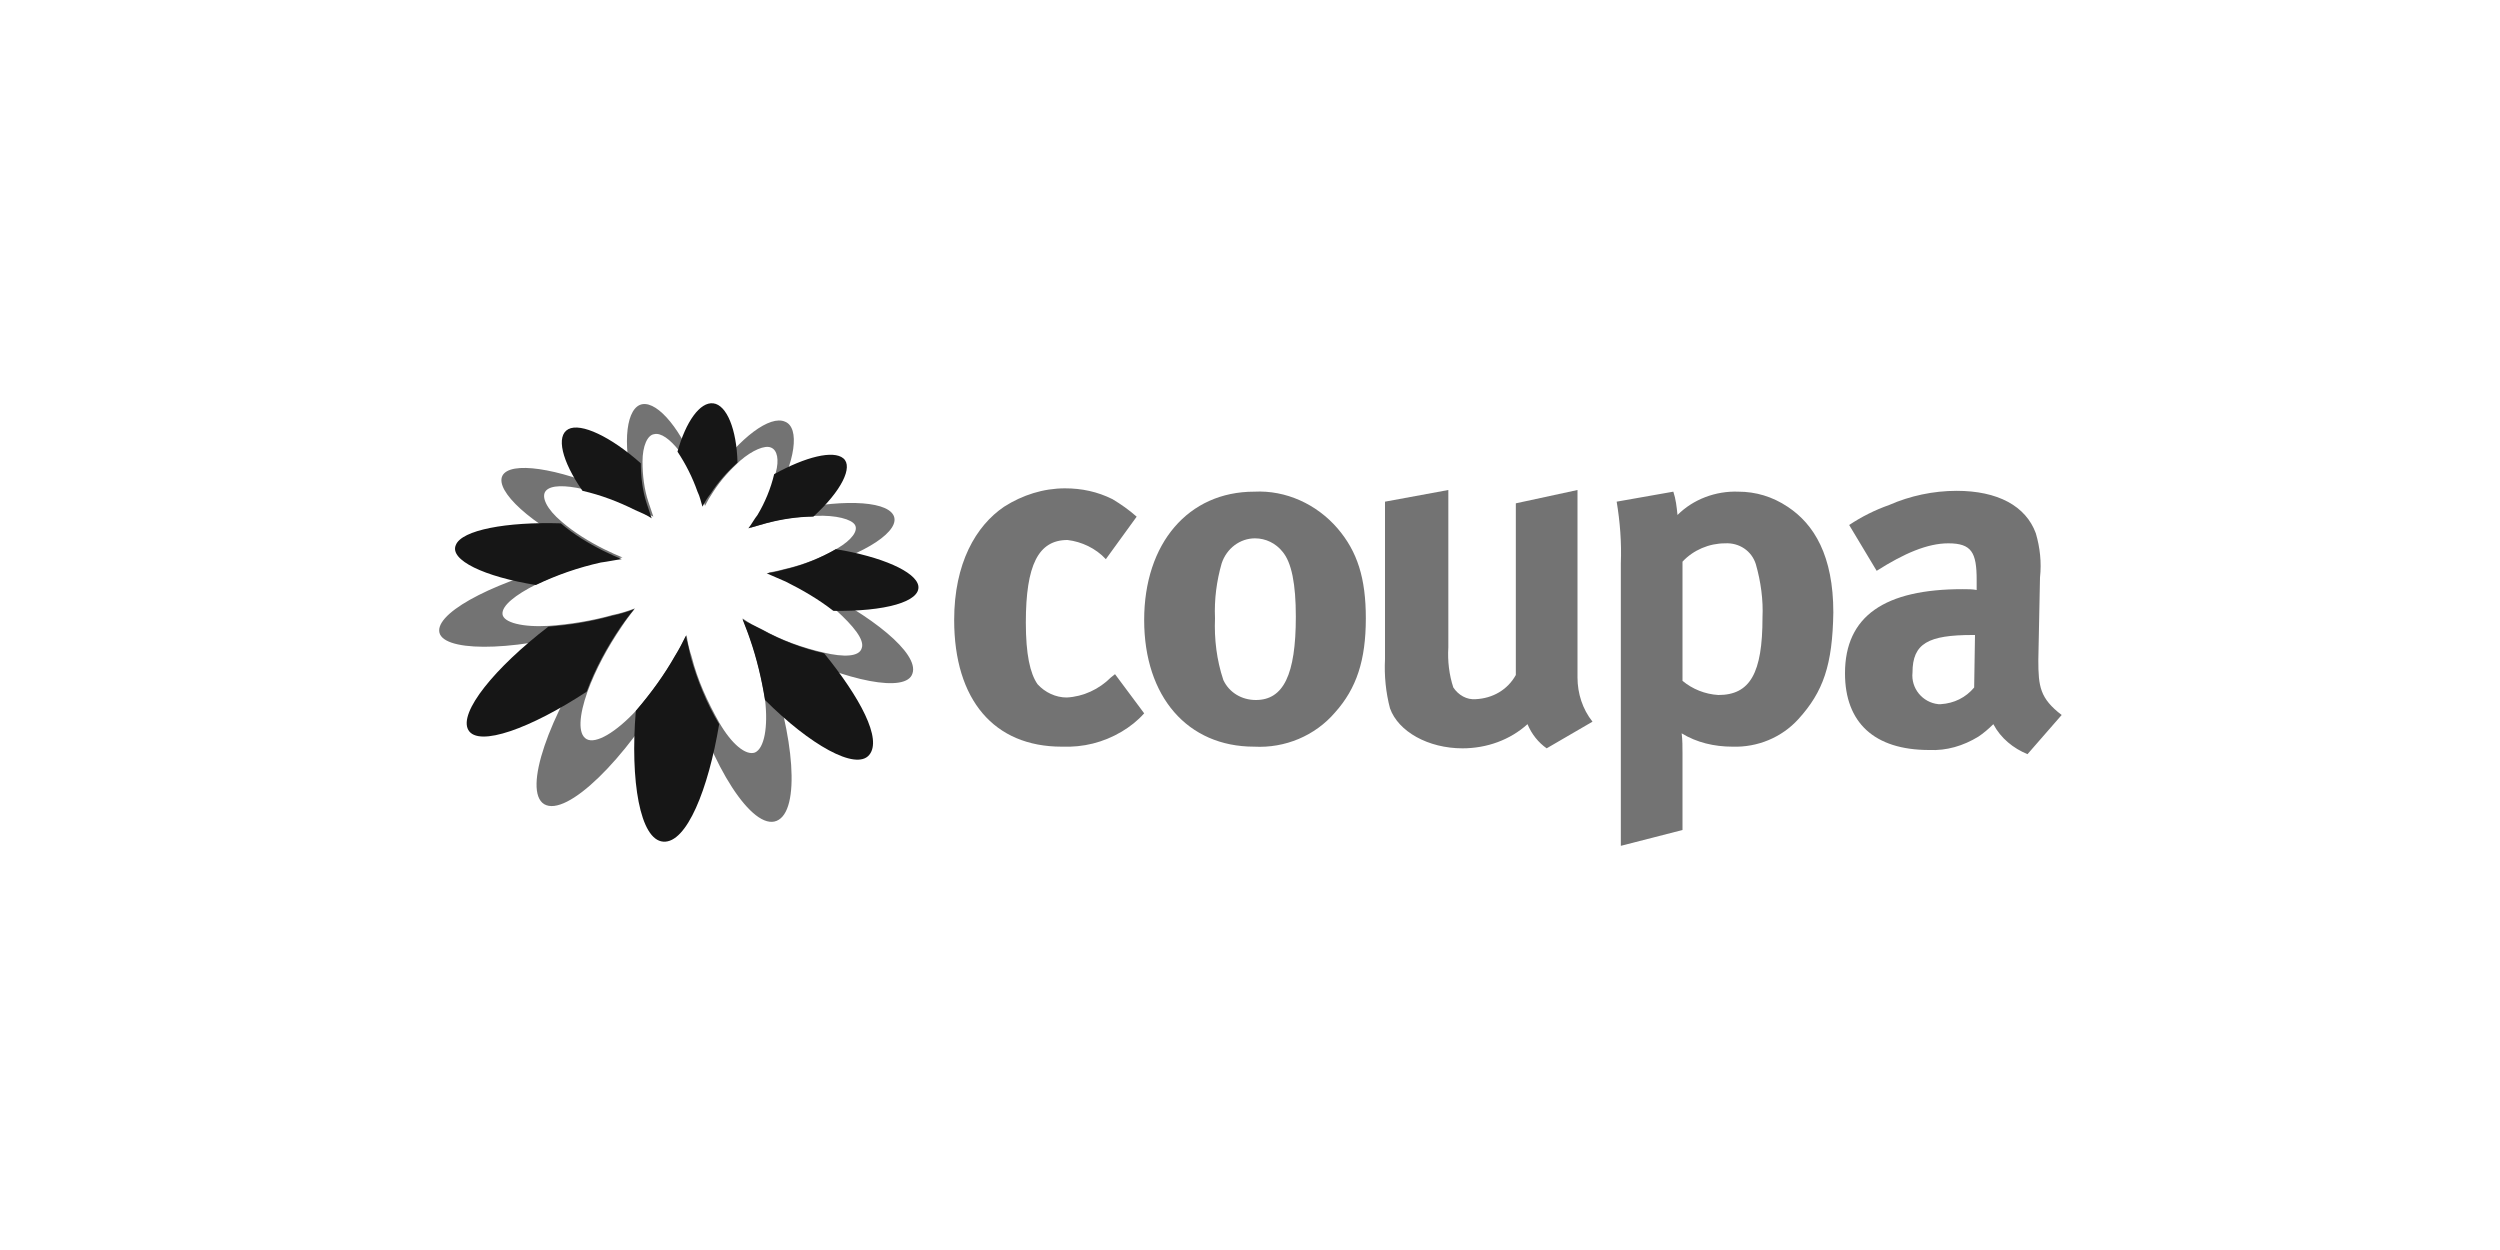 <?xml version="1.0" encoding="utf-8"?>
<!-- Generator: Adobe Illustrator 26.5.0, SVG Export Plug-In . SVG Version: 6.00 Build 0)  -->
<svg version="1.1" id="Layer_1" xmlns="http://www.w3.org/2000/svg" xmlns:xlink="http://www.w3.org/1999/xlink" x="0px" y="0px"
	 viewBox="0 0 300 150" style="enable-background:new 0 0 300 150;" xml:space="preserve">
<style type="text/css">
	.st0{opacity:0.6;fill:#161616;}
	.st1{fill:#161616;}
</style>
<path class="st0" d="M134.6,87.8c-2.2,1.3-4.6,1.9-7.2,1.8c-8.1,0-12.9-5.6-12.9-15.2c0-6.8,2.6-11.3,6-13.6
	c2.2-1.4,4.7-2.2,7.3-2.2c2,0,3.9,0.4,5.7,1.3c1,0.6,2,1.3,2.9,2.1l-3.7,5.1c-1.2-1.3-2.9-2.1-4.6-2.3c-3.5,0-5,3-5,9.9
	c0,3.8,0.5,6.1,1.4,7.4c0.9,1,2.2,1.6,3.5,1.6c2-0.1,3.9-1,5.3-2.4l0.5-0.4l3.5,4.7C136.5,86.5,135.6,87.2,134.6,87.8z"/>
<path class="st0" d="M160.2,85.5c-2.4,2.8-6,4.3-9.7,4.1c-8,0-13.2-6-13.2-15.2s5.3-15.4,13.2-15.4c3.8-0.2,7.5,1.5,10,4.4
	c2.4,2.8,3.4,6,3.4,10.8C163.9,79.2,162.8,82.6,160.2,85.5z M153.9,66.2c-0.8-1-2-1.6-3.3-1.6c-1.8,0-3.4,1.2-4,3
	c-0.6,2.1-0.9,4.3-0.8,6.6c-0.1,2.5,0.2,5,1,7.4c0.7,1.5,2.2,2.4,3.9,2.4c3.3,0,4.8-3,4.8-10C155.5,70.1,155,67.5,153.9,66.2z"/>
<path class="st0" d="M185.6,89.8c-1-0.7-1.8-1.7-2.3-2.9c-2.1,1.9-4.9,2.9-7.8,2.9c-4.1,0-7.7-2-8.7-4.8c-0.5-1.9-0.7-3.9-0.6-5.9
	V60.2l7.6-1.4v18.9c-0.1,1.6,0.1,3.3,0.6,4.8c0.6,0.9,1.6,1.5,2.7,1.4c2-0.1,3.8-1.1,4.8-2.9V60.4l7.4-1.6v22.5
	c0,1.9,0.6,3.8,1.8,5.3L185.6,89.8z"/>
<path class="st0" d="M215.8,86.3c-2,2.2-4.9,3.4-7.9,3.3c-2.2,0-4.3-0.5-6.1-1.6c0.1,0.8,0.1,1.6,0.1,2.4v9.2l-7.4,1.9V67.6
	c0.1-2.5-0.1-5-0.5-7.4l6.8-1.2c0.3,0.9,0.4,1.8,0.5,2.8c1.9-1.9,4.6-2.9,7.3-2.8c2.1,0,4.1,0.6,5.9,1.8c3.2,2.1,5.5,5.9,5.5,12.7
	C219.9,79.8,218.8,83,215.8,86.3z M210.7,67.7c-0.5-1.6-2-2.6-3.7-2.5c-1.9,0-3.8,0.8-5.1,2.2v14.3c1.2,1,2.7,1.6,4.3,1.7
	c3.8,0,5.3-2.6,5.3-9.3C211.6,72,211.3,69.8,210.7,67.7L210.7,67.7z"/>
<path class="st0" d="M243.3,90.5c-1.7-0.7-3.2-1.9-4.1-3.6c-0.6,0.6-1.2,1.1-1.8,1.5c-1.8,1.1-3.8,1.7-5.9,1.6
	c-6.6,0-10.1-3.3-10.1-9.2c0-6.9,4.8-10.1,14.1-10.1c0.6,0,1.2,0,1.7,0.1v-1.2c0-3.3-0.6-4.4-3.4-4.4c-2.5,0-5.3,1.2-8.6,3.3
	l-3.3-5.5c1.5-1,3.1-1.8,4.8-2.4c2.5-1.1,5.3-1.7,8.1-1.7c4.9,0,8.3,1.8,9.5,5.1c0.5,1.7,0.7,3.5,0.5,5.3l-0.2,9.9
	c0,3.2,0.2,4.6,2.8,6.6L243.3,90.5z M236.7,76.2c-5.3,0-7.2,1-7.2,4.5c-0.2,1.9,1.2,3.6,3.1,3.8c0.1,0,0.2,0,0.3,0
	c1.6-0.1,3-0.8,4-2l0.1-6.3L236.7,76.2z"/>
<path class="st0" d="M97.3,70.3c-1-0.5-2-0.9-2.9-1.3c0.9-0.2,1.9-0.4,2.9-0.7c6.7-1.8,10.9-4.7,9.9-6.5c-1-1.8-6.7-1.9-13-0.4
	c-0.9,0.2-1.8,0.5-2.7,0.7c0.4-0.7,0.9-1.3,1.3-2c2.7-4.7,3.2-8.8,1.4-9.5c-1.8-0.8-5.4,1.9-8.5,6.3c-0.5,0.7-0.9,1.3-1.3,2
	c-0.2-0.7-0.4-1.4-0.7-2.2c-1.8-5-4.7-8.5-6.6-8.2c-1.9,0.3-2.5,4.5-1.1,9.8c0.2,0.8,0.5,1.6,0.8,2.3c-0.8-0.5-1.7-0.9-2.6-1.2
	c-6.1-2.9-12.2-4.1-13.7-2.6c-1.5,1.5,2.2,5.4,8.7,8.7c1,0.5,1.9,0.9,2.8,1.3c-1.1,0.2-2.2,0.4-3.3,0.7c-8.6,2-16.1,5.7-16,8.2
	c0.1,2.5,8.3,2.6,17.6,0c1.2-0.3,2.4-0.7,3.5-1.1c-0.7,0.9-1.4,1.9-2.2,2.9c-5.7,8.3-8.9,17.4-6.3,19c2.7,1.6,9.8-5.4,14.9-14.3
	c0.6-1.1,1.2-2.2,1.7-3.3c0.2,1.1,0.5,2.3,0.8,3.5c2.6,9.5,7.6,17.3,10.5,16.1c2.9-1.2,2.1-10.3-1.1-19.1c-0.4-1.1-0.8-2.2-1.3-3.2
	c1,0.6,2,1.1,3,1.7c7.9,3.9,15,5.3,15.7,2.9C110.3,78.4,104.6,73.8,97.3,70.3z M103.4,77.8c-0.3,1-2.1,1.1-4.6,0.5
	c-2.6-0.6-5.1-1.5-7.4-2.8c-0.9-0.4-1.6-0.8-2.3-1.3c0.3,0.8,0.6,1.5,0.9,2.4c0.8,2.3,1.4,4.8,1.8,7.3c0.4,3.4-0.1,5.9-1.2,6.4
	c-1.1,0.4-2.8-1-4.3-3.6c-1.4-2.5-2.6-5.1-3.3-7.9c-0.3-0.9-0.5-1.7-0.6-2.6c-0.4,0.8-0.8,1.6-1.3,2.4c-1.3,2.3-2.9,4.5-4.7,6.6
	c-2.5,2.7-4.9,4.1-6,3.5s-0.9-2.9,0.1-5.7c1-2.7,2.4-5.3,4.1-7.8c0.5-0.8,1.1-1.5,1.6-2.2c-0.8,0.3-1.7,0.6-2.7,0.8
	c-2.5,0.7-5,1.1-7.6,1.3c-3.2,0.2-5.5-0.4-5.6-1.4c-0.1-1,1.5-2.3,4.1-3.6c2.5-1.2,5.1-2.1,7.7-2.7c0.9-0.2,1.7-0.4,2.6-0.5
	c-0.7-0.3-1.4-0.6-2.2-1c-1.8-0.9-3.6-2-5.1-3.3c-1.8-1.5-2.5-3-1.9-3.7c0.6-0.7,2.3-0.7,4.5-0.2c2.2,0.5,4.3,1.3,6.4,2.3
	c0.7,0.3,1.4,0.7,2,1c-0.2-0.6-0.4-1.2-0.6-1.8c-0.5-1.5-0.7-3.2-0.7-4.8c0-1.9,0.6-3.2,1.4-3.3c0.8-0.2,1.9,0.6,3,2
	c1.1,1.5,1.9,3.1,2.5,4.8c0.2,0.6,0.4,1.2,0.6,1.8c0.3-0.6,0.6-1.1,1-1.7c0.9-1.4,2-2.6,3.2-3.7c1.5-1.3,3-1.9,3.7-1.6
	c0.8,0.3,1,1.5,0.6,3c-0.4,1.7-1.1,3.4-2,4.9c-0.3,0.6-0.7,1.1-1,1.7c0.7-0.2,1.4-0.4,2.1-0.6c1.9-0.5,3.8-0.7,5.7-0.8
	c2.4-0.1,4.3,0.4,4.7,1.1s-0.4,1.8-2.1,2.8c-1.9,1.1-3.9,1.9-6,2.4c-0.8,0.2-1.5,0.4-2.3,0.5c0.7,0.3,1.5,0.6,2.3,1
	c2.1,1,4,2.1,5.8,3.5C102.4,75.1,103.8,76.8,103.4,77.8z"/>
<g id="Layer_2_00000054985952868482590360000015479233227940765572_">
	<path class="st1" d="M76.1,73.1c-0.8,0.3-1.7,0.6-2.7,0.8c-2.5,0.7-5,1.1-7.6,1.3c-6.4,4.9-10.8,10.3-9.6,12.4
		c1.2,2.1,7.5-0.2,14.2-4.6c1-2.7,2.4-5.3,4.1-7.8C75,74.5,75.5,73.8,76.1,73.1z"/>
	<path class="st1" d="M74.6,67.1c-0.7-0.3-1.4-0.6-2.2-1c-1.8-0.9-3.6-2-5.1-3.3c-6.5-0.2-11.9,0.8-12.6,2.6
		c-0.8,1.8,3.4,3.8,9.6,4.8c2.5-1.2,5.1-2.1,7.8-2.7C72.9,67.4,73.8,67.2,74.6,67.1z"/>
	<path class="st1" d="M78.2,62.2c-0.2-0.6-0.4-1.2-0.6-1.8c-0.5-1.5-0.7-3.2-0.7-4.8c-3.6-3.2-7.2-4.9-8.7-4.1s-0.8,3.8,1.7,7.4
		c2.2,0.5,4.3,1.3,6.3,2.3C76.9,61.5,77.6,61.8,78.2,62.2z"/>
	<path class="st1" d="M89.8,63.4c0.7-0.2,1.4-0.4,2.1-0.6c1.9-0.5,3.8-0.8,5.7-0.8c3.4-3.1,4.8-6,3.6-7s-4.5-0.2-8.3,1.9
		c-0.4,1.7-1.1,3.4-2,4.9C90.5,62.3,90.2,62.9,89.8,63.4z"/>
	<path class="st1" d="M82.3,76.3c-0.4,0.8-0.8,1.6-1.3,2.4c-1.3,2.3-2.9,4.5-4.7,6.6c-0.7,8.4,0.5,15.5,3.3,15.7
		c2.8,0.2,5.4-6.3,6.7-14.1c-1.5-2.5-2.6-5.2-3.4-8C82.7,78,82.5,77.1,82.3,76.3z"/>
	<path class="st1" d="M84.3,60.8c0.3-0.6,0.6-1.1,1-1.6c0.9-1.4,2-2.6,3.2-3.7c-0.1-4-1.3-6.9-2.9-7.1c-1.6-0.2-3.3,2.2-4.3,5.8
		c1,1.5,1.8,3.1,2.4,4.8C84,59.6,84.1,60.2,84.3,60.8z"/>
	<path class="st1" d="M110.2,70.3c-0.3-1.7-4.4-3.5-9.9-4.4c-1.9,1.1-3.9,1.9-6,2.4c-0.8,0.2-1.5,0.4-2.3,0.5c0.7,0.3,1.4,0.6,2.3,1
		c2,1,3.9,2.1,5.7,3.5C106.2,73.4,110.5,72.2,110.2,70.3z"/>
	<path class="st1" d="M89.1,74.3c0.3,0.8,0.6,1.5,0.9,2.4c0.8,2.3,1.4,4.8,1.8,7.3c5.4,5.4,10.9,8.5,12.5,6.6s-1.1-6.9-5.4-12.2
		c-2.6-0.6-5-1.5-7.4-2.8C90.6,75.1,89.8,74.8,89.1,74.3z"/>
</g>
</svg>
